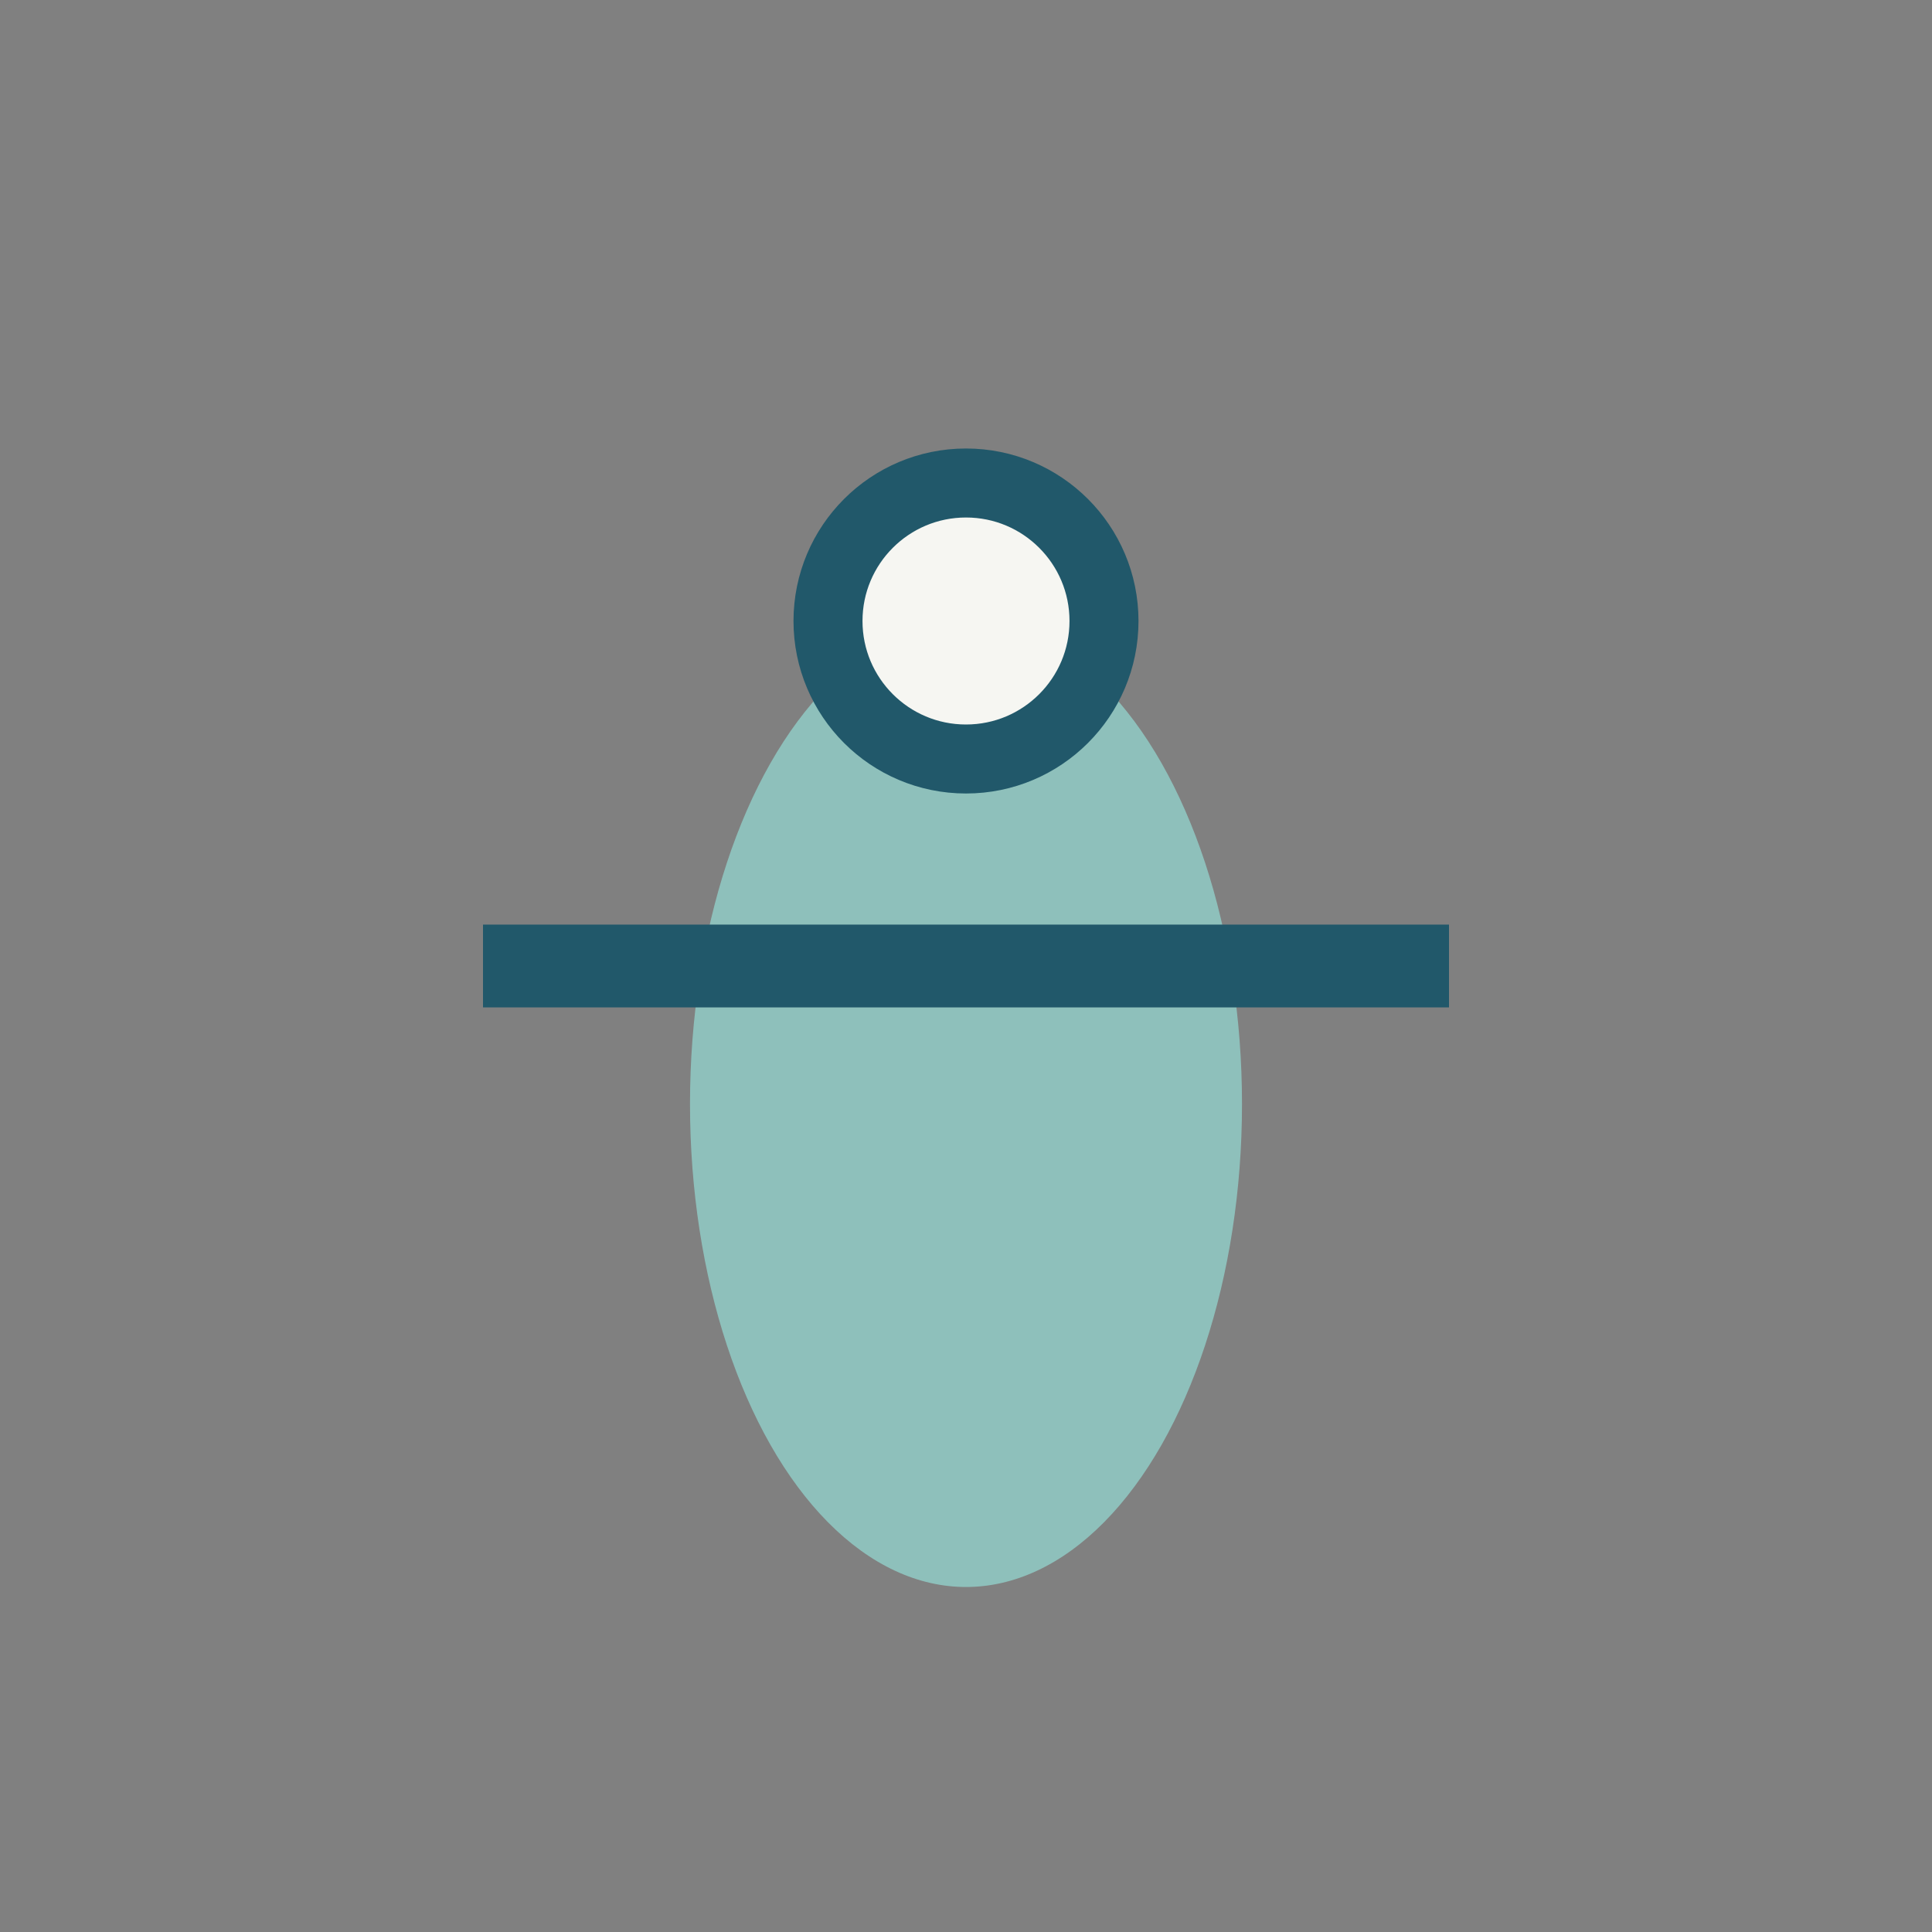 <?xml version="1.0" encoding="UTF-8"?>
<svg xmlns="http://www.w3.org/2000/svg" width="28" height="28" viewBox="0 0 28 28"><rect x="0" y="0" width="28" height="28" fill="#808080" stroke="none"/><ellipse cx="14" cy="16" rx="4" ry="7" fill="#8EC0BB"/><line x1="7" y1="14" x2="21" y2="14" stroke="#21586A" stroke-width="1.2"/><circle cx="14" cy="9" r="2" fill="#F6F6F2" stroke="#21586A"/></svg>
